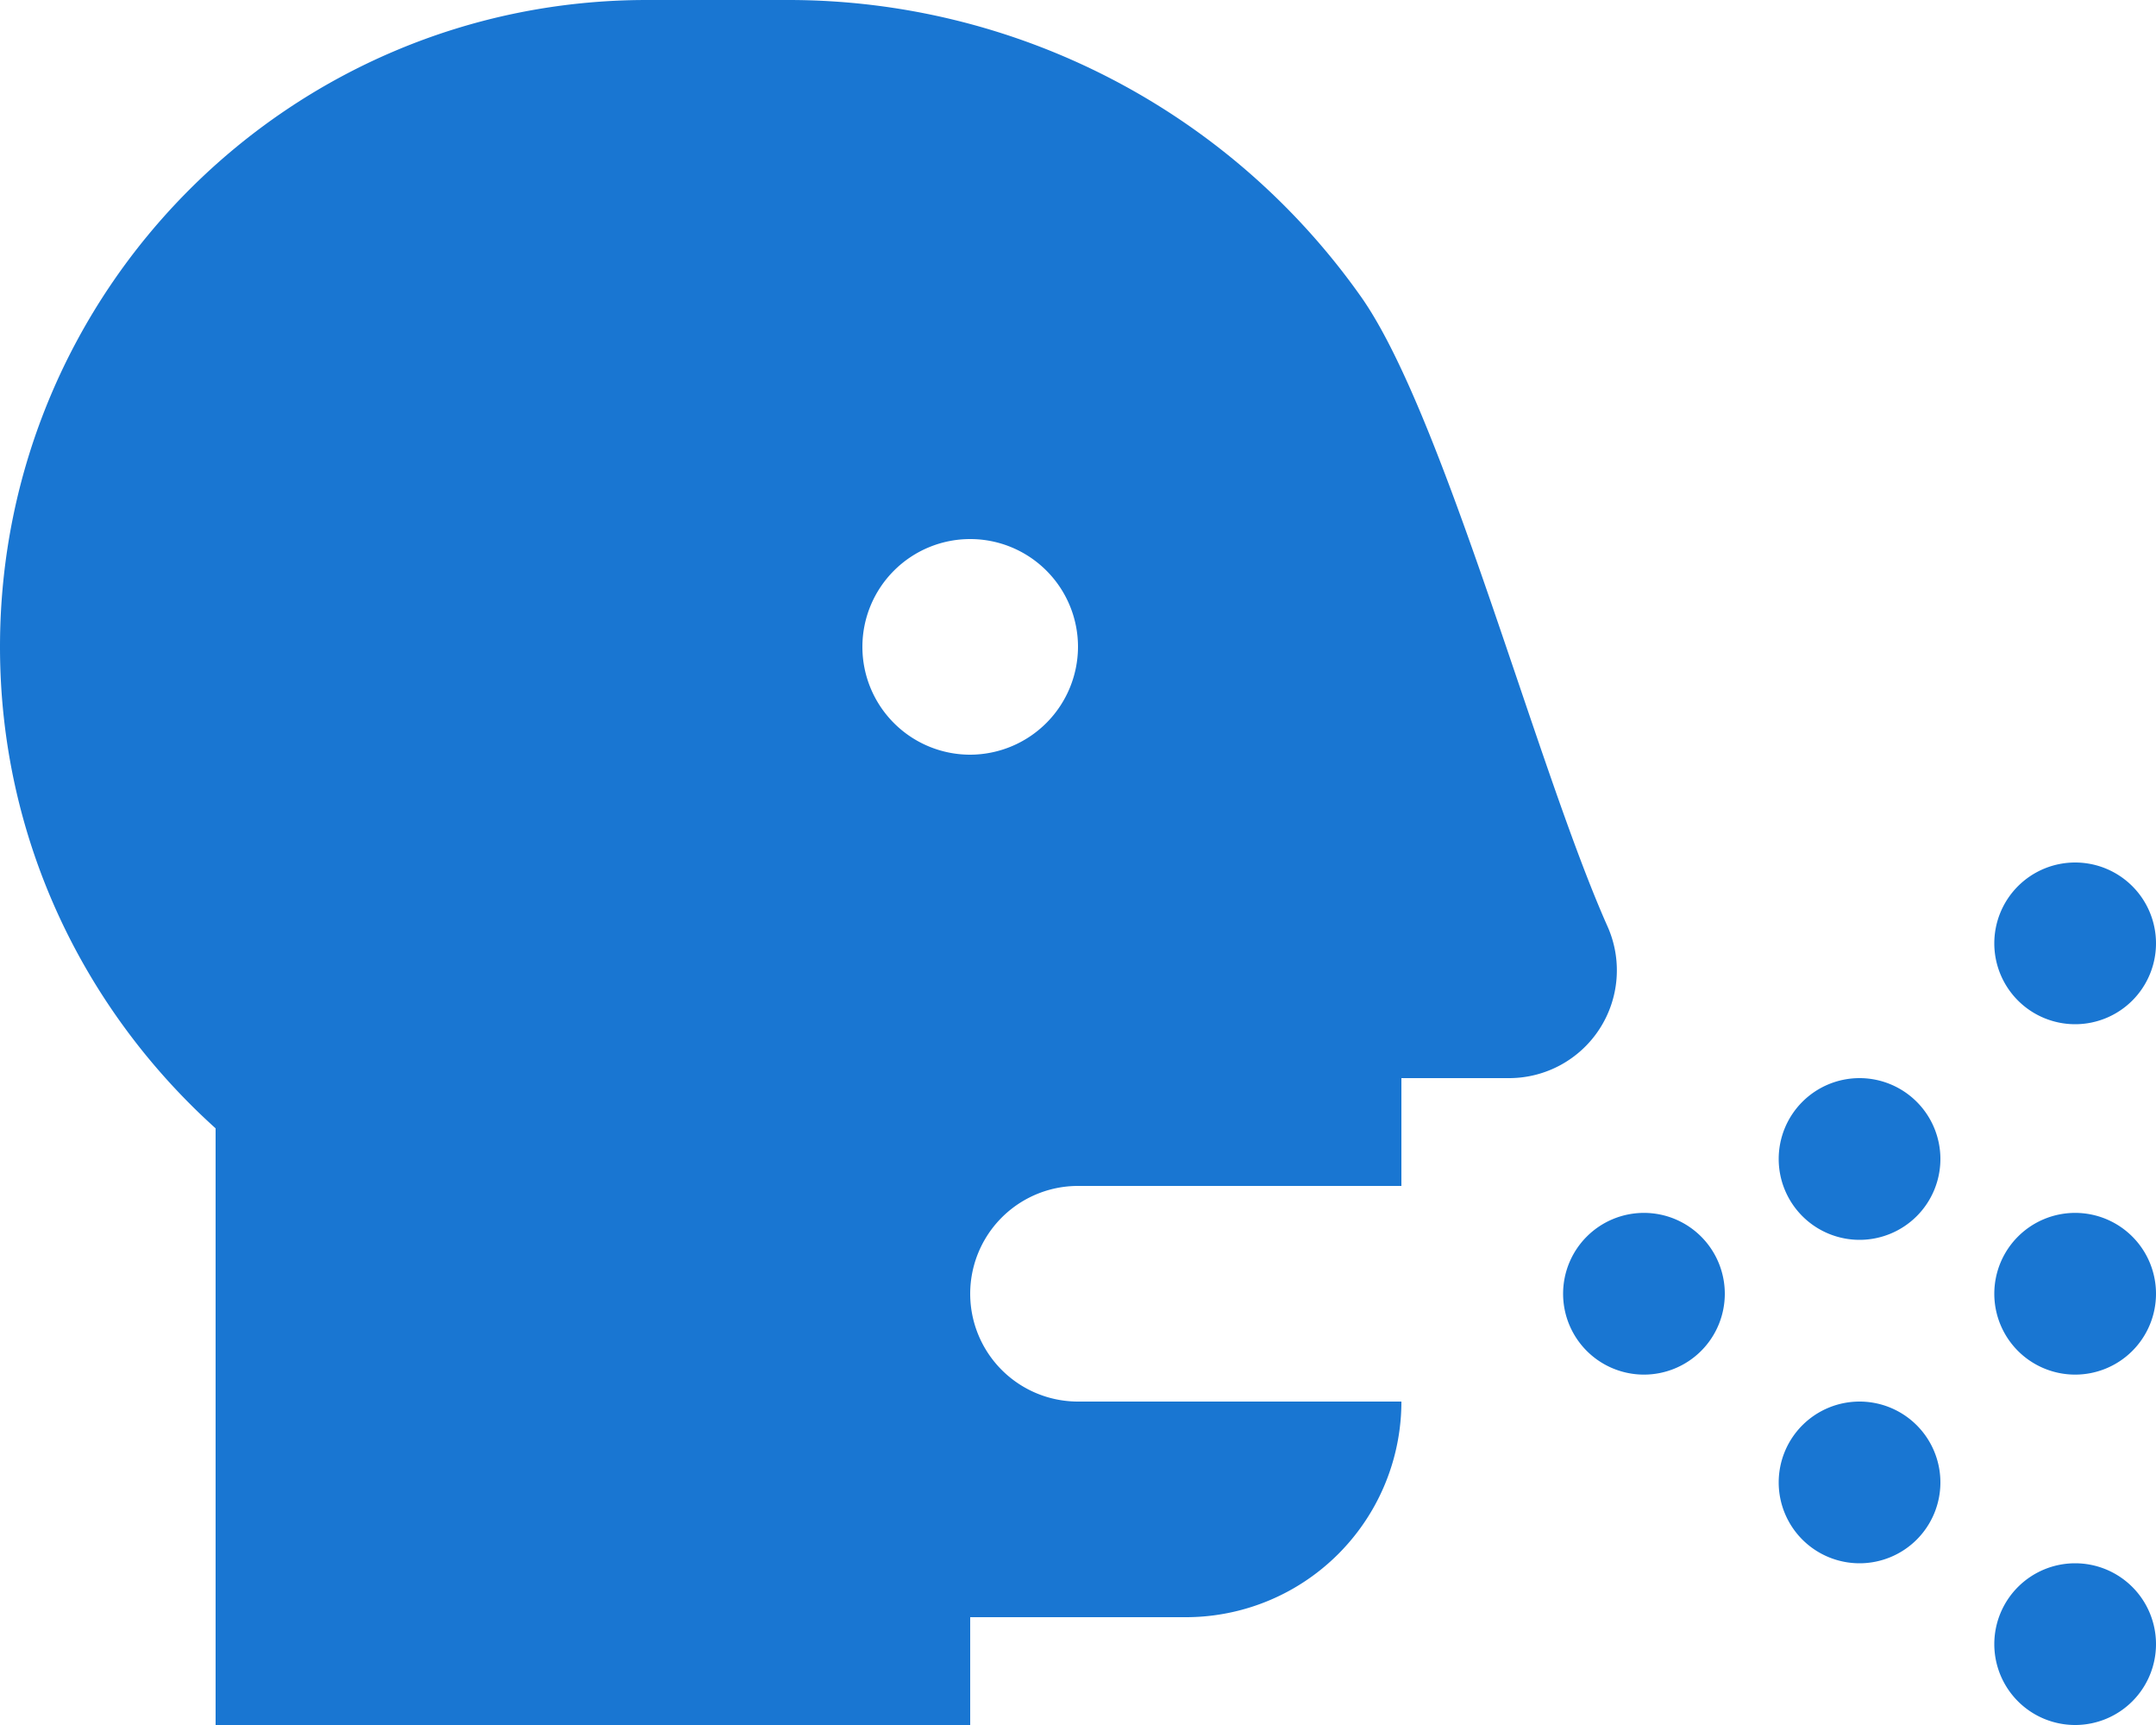 <svg viewBox="0 0 640 512" xmlns="http://www.w3.org/2000/svg"><path d="M616 304a24 24 0 1 0 -24-24A24 24 0 0 0 616 304zM552 416a24 24 0 1 0 24 24A24 24 0 0 0 552 416zm-64-56a24 24 0 1 0 24 24A24 24 0 0 0 488 360zM616 464a24 24 0 1 0 24 24A24 24 0 0 0 616 464zm0-104a24 24 0 1 0 24 24A24 24 0 0 0 616 360zm-64-40a24 24 0 1 0 24 24A24 24 0 0 0 552 320zm-74.8-45c-21-47.1-48.5-151.8-73.1-186.8A208.1 208.1 0 0 0 234.1 0H192C86 0 0 86 0 192c0 56.8 24.8 107.6 64 142.9V512H288V480h64a64 64 0 0 0 64-64H320a32 32 0 0 1 0-64h96V320h32A32 32 0 0 0 477.2 275zM288 224a32 32 0 1 1 32-32A32.1 32.1 0 0 1 288 224z" fill="#1976d2"></path></svg>